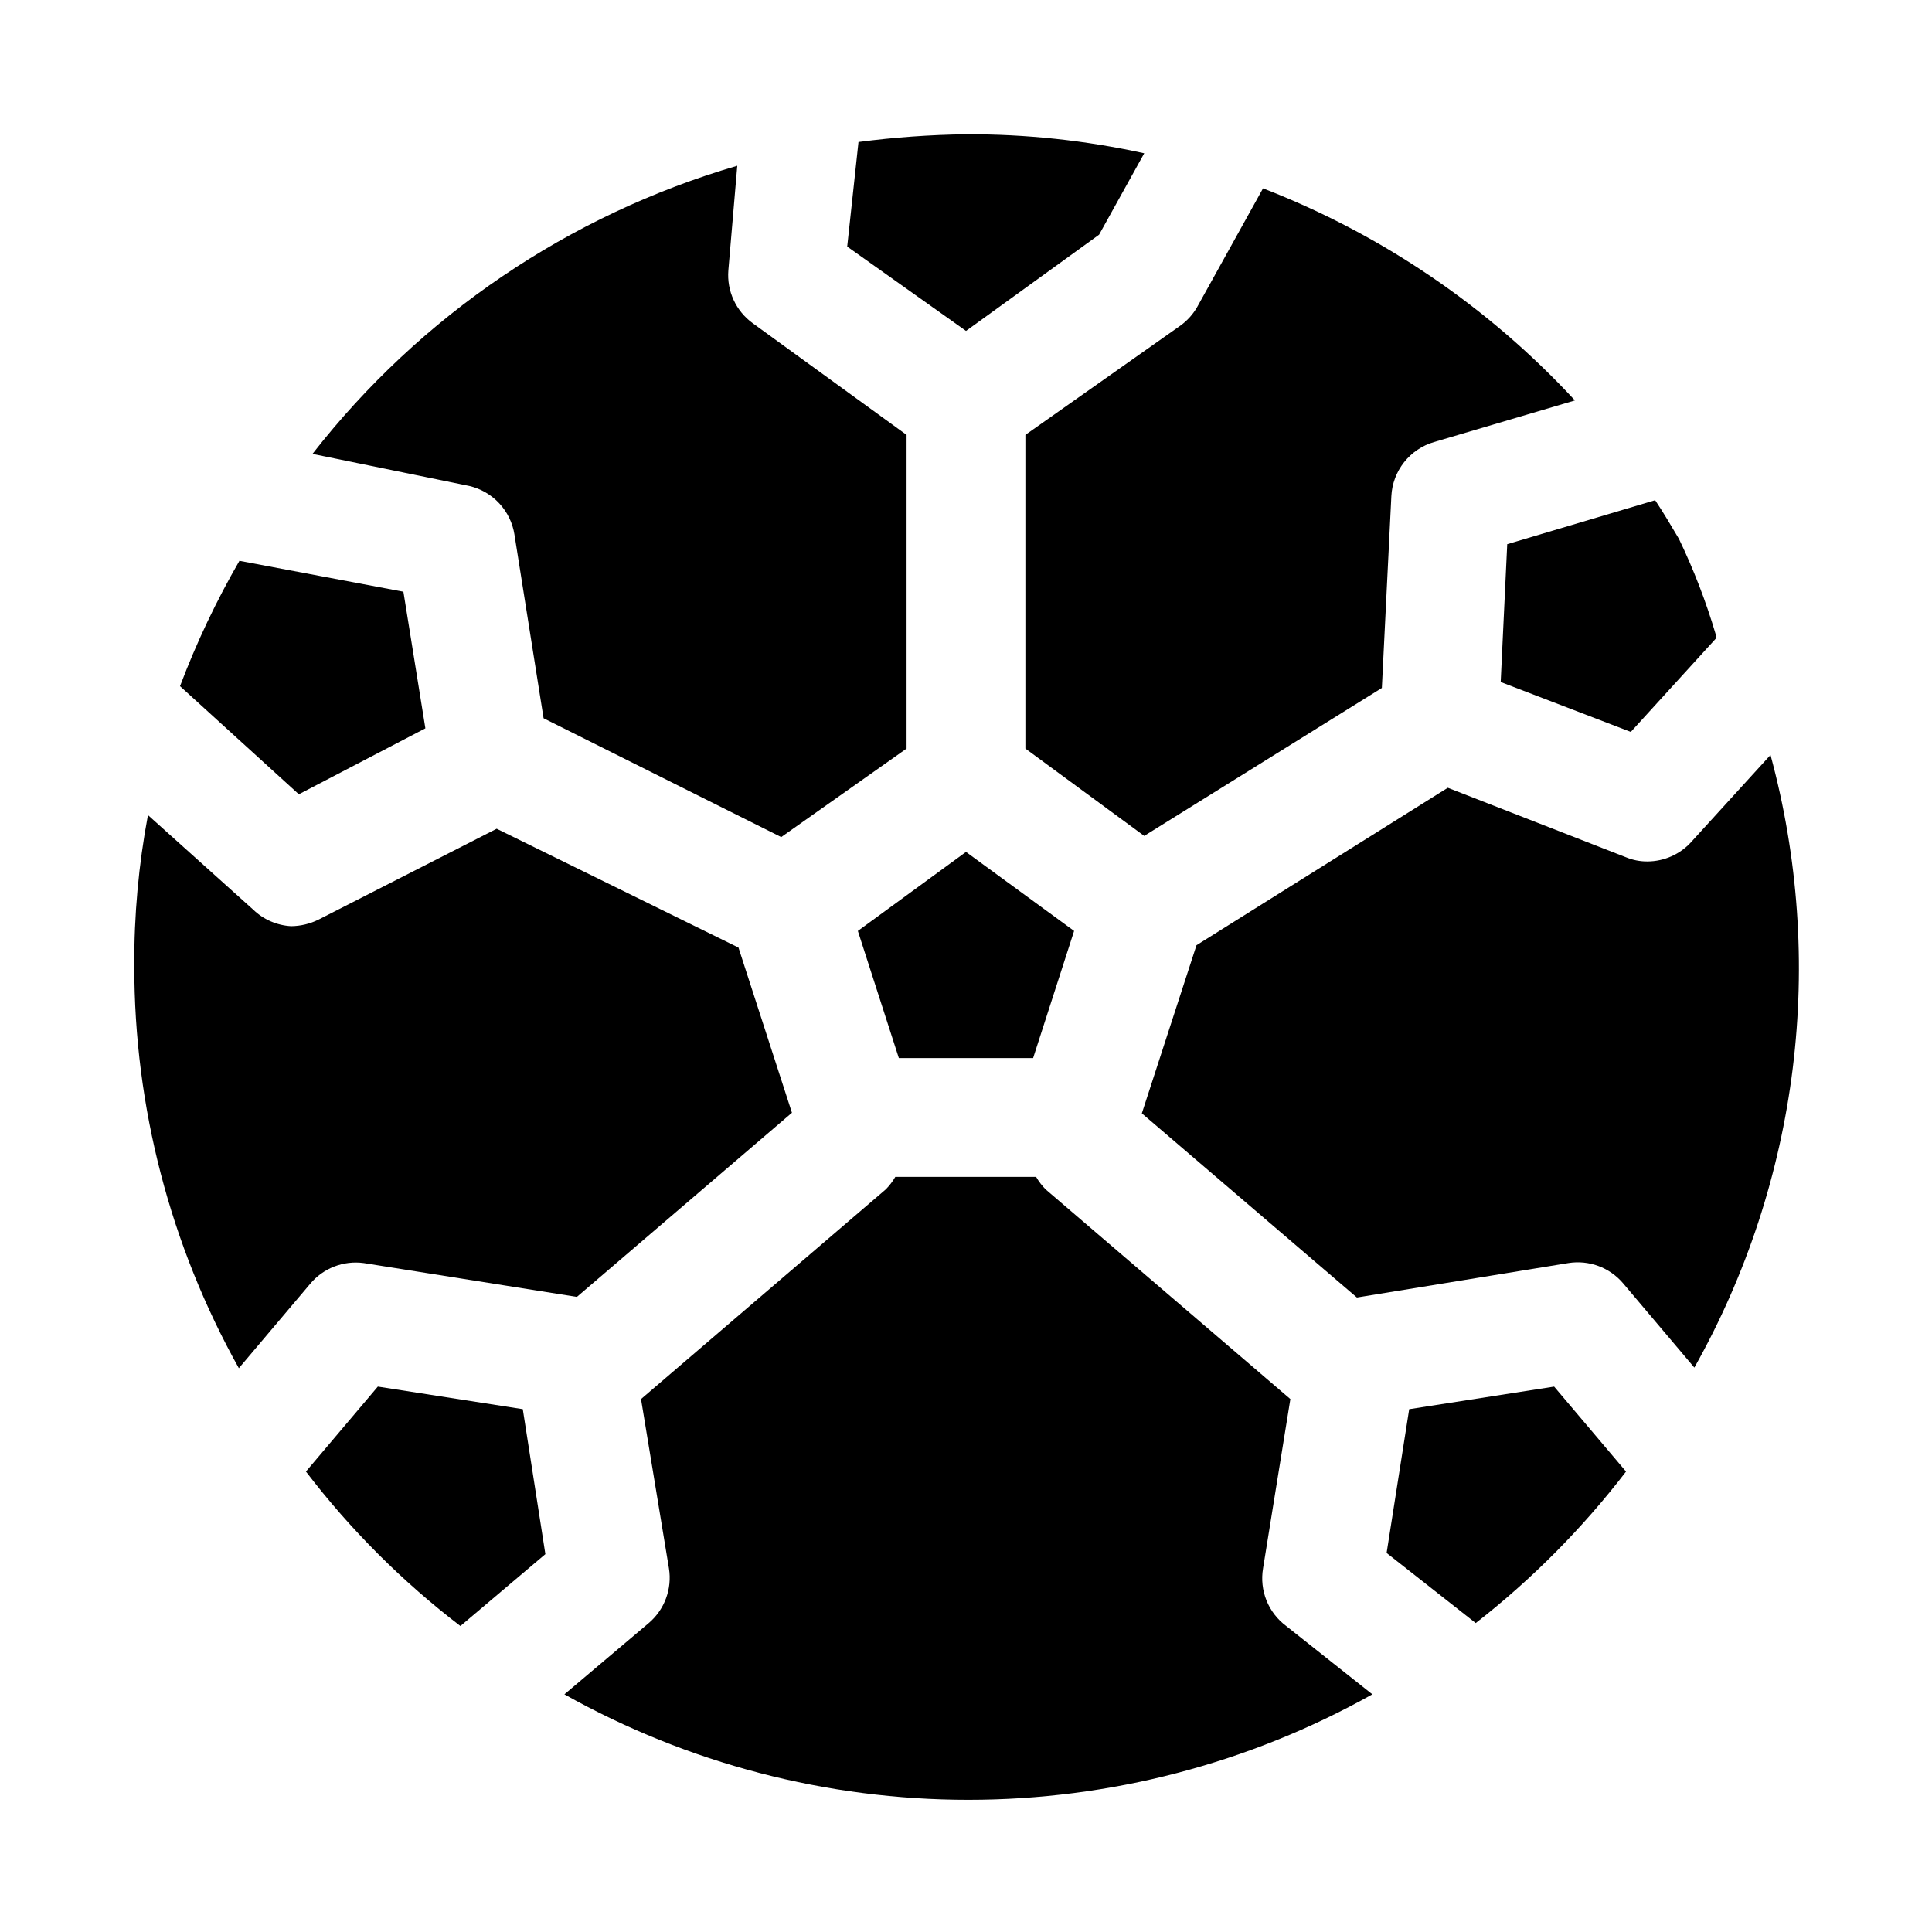 <?xml version="1.0" encoding="UTF-8"?>
<!-- Uploaded to: ICON Repo, www.iconrepo.com, Generator: ICON Repo Mixer Tools -->
<svg fill="#000000" width="800px" height="800px" version="1.1" viewBox="144 144 512 512" xmlns="http://www.w3.org/2000/svg">
 <g>
  <path d="m415.74 342.38 31.488 23.145 62.977-39.203 2.519-50.852c0.164-3.273 1.344-6.41 3.375-8.977 2.035-2.57 4.816-4.441 7.961-5.352l37.312-11.02v-0.004c-22.918-24.777-51.188-44-82.656-56.203l-17.477 31.488c-1.109 1.918-2.609 3.582-4.406 4.879l-41.094 28.969z"/>
  <path d="m435.27 206.19 11.965-21.566c-15.512-3.414-31.352-5.106-47.23-5.039-9.531 0.121-19.047 0.805-28.5 2.047l-2.988 27.711 31.488 22.355z"/>
  <path d="m541.7 324.74 34.48 13.227 22.516-24.719v-1.102h-0.004c-2.566-8.699-5.832-17.176-9.762-25.352-2.047-3.465-4.094-6.926-6.297-10.234l-39.203 11.652z"/>
  <path d="m517.45 517.45-5.984 38.102 23.617 18.578c14.926-11.645 28.309-25.133 39.832-40.148l-19.051-22.516z"/>
  <path d="m613.17 344.11-20.941 22.984 0.004 0.004c-2.977 3.297-7.211 5.184-11.652 5.195-1.945 0.016-3.871-0.359-5.668-1.102l-47.23-18.422-66.598 41.723-14.484 44.555 56.992 48.805 56.051-9.129c5.43-0.867 10.922 1.16 14.484 5.352l18.895 22.355-0.004 0.004c27.777-49.418 35.016-107.77 20.152-162.48z"/>
  <path d="m244.13 511.46-19.051 22.516c11.773 15.395 25.539 29.16 40.934 40.934l22.516-19.051-5.984-38.414z"/>
  <path d="m478.72 559.64 7.242-44.871-64.867-55.578c-0.973-0.992-1.82-2.102-2.516-3.305h-37.316c-0.695 1.203-1.543 2.312-2.519 3.305l-64.867 55.578 7.402 44.871c0.871 5.43-1.16 10.922-5.352 14.484l-22.355 18.895v-0.004c32.703 18.328 69.566 27.953 107.06 27.953 37.488 0 74.352-9.625 107.06-27.953l-22.828-18.105c-2.332-1.73-4.141-4.074-5.227-6.769-1.082-2.695-1.398-5.637-0.914-8.5z"/>
  <path d="m371.34 390.71 10.863 33.691h35.582l10.863-33.691-28.652-20.941z"/>
  <path d="m256.73 337.02-5.824-36.211-43.453-8.188c-6.141 10.625-11.406 21.738-15.746 33.219l31.488 28.652z"/>
  <path d="m240.36 478.72 56.52 8.973 56.992-48.805-14.168-43.77-64.078-31.488-47.23 24.09h-0.004c-2.254 1.109-4.727 1.703-7.242 1.73-3.777-0.211-7.356-1.773-10.074-4.406l-27.867-25.035c-2.481 13.184-3.695 26.574-3.621 39.992-0.023 37.312 9.52 74.008 27.711 106.59l18.895-22.355h-0.004c3.465-4.148 8.812-6.227 14.172-5.512z"/>
  <path d="m280.34 285.7 7.715 48.648 62.977 31.488 33.219-23.457v-83.129l-40.777-29.598c-4.449-3.227-6.894-8.535-6.453-14.012l2.363-27.711h-0.004c-44.602 13.02-83.98 39.73-112.57 76.359l41.562 8.5h0.004c3.055 0.719 5.824 2.328 7.953 4.629 2.133 2.301 3.531 5.184 4.012 8.281z"/>
 </g>
</svg>